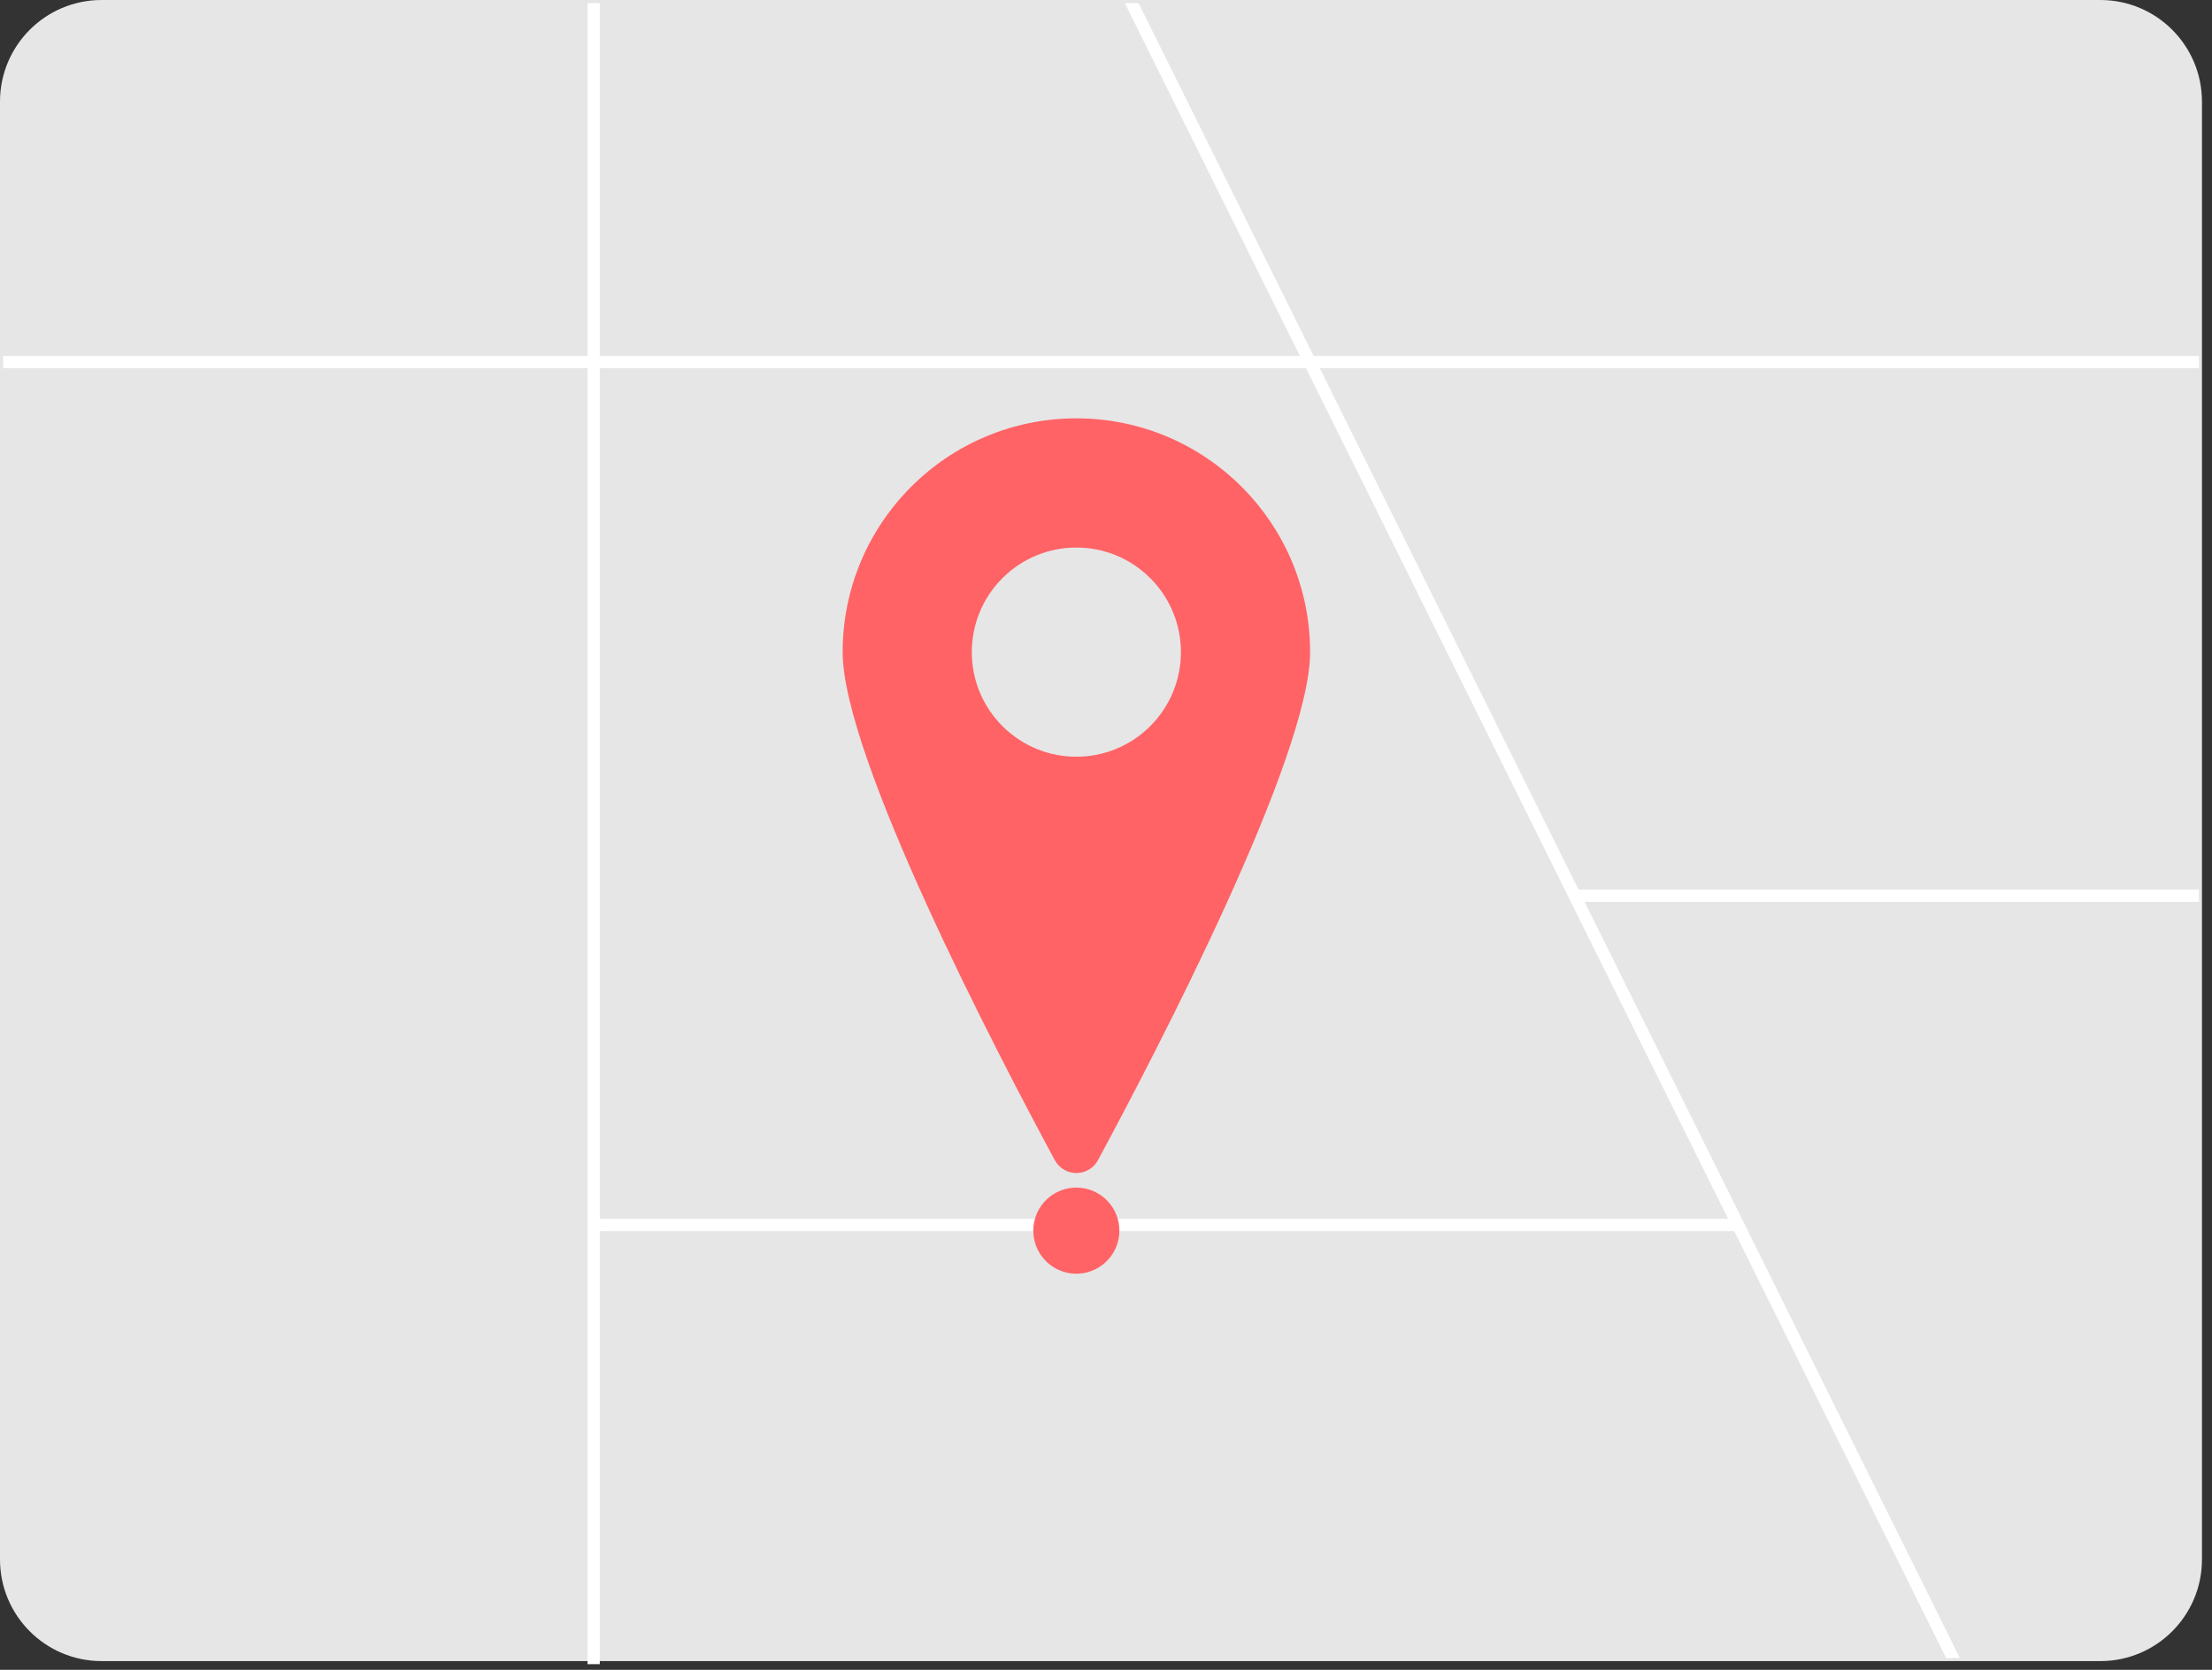 <svg width="106" height="80" viewBox="0 0 106 80" fill="none" xmlns="http://www.w3.org/2000/svg">
<rect x="0" y="0" width="106" height="80" fill="#333333" stroke="none"/>
<path d="M100.656 79.582H4.863C2.179 79.579 0.003 77.403 0 74.718V4.863C0.003 2.179 2.179 0.003 4.863 0H100.656C103.341 0.003 105.516 2.179 105.519 4.863V74.718C105.516 77.403 103.341 79.579 100.656 79.582Z" fill="#E6E6E6"/>
<path d="M93.915 79.434H93.258L83.107 58.985L82.812 58.395L75.305 43.269L62.584 17.641L62.292 17.051L53.9 0.147H54.56L62.949 17.051L63.244 17.641L75.641 42.617L75.933 43.207L83.437 58.322L93.915 79.434Z" fill="white"/>
<path d="M105.372 17.052H0.147V17.642H105.372V17.052Z" fill="white"/>
<path d="M105.372 42.619H75.431V43.208H105.372V42.619Z" fill="white"/>
<path d="M28.742 0.147H28.153V79.729H28.742V0.147Z" fill="white"/>
<path d="M83.289 58.394H28.448V58.984H83.289V58.394Z" fill="white"/>
<path d="M62.781 31.243C62.781 36.267 55.392 50.435 52.617 55.579C52.309 56.152 51.595 56.366 51.023 56.058C50.82 55.949 50.653 55.782 50.544 55.579C47.769 50.435 40.38 36.267 40.38 31.243C40.38 25.057 45.395 20.043 51.581 20.043C57.767 20.043 62.781 25.057 62.781 31.243Z" fill="#FF6366"/>
<path d="M55.122 34.786C57.079 32.829 57.079 29.657 55.122 27.7C53.166 25.743 49.993 25.743 48.036 27.7C46.08 29.657 46.08 32.829 48.036 34.786C49.993 36.743 53.166 36.743 55.122 34.786Z" fill="#E6E6E6"/>
<path d="M53.586 59.434C53.848 58.325 53.162 57.214 52.053 56.952C50.944 56.69 49.832 57.377 49.571 58.485C49.309 59.594 49.995 60.706 51.104 60.968C52.213 61.229 53.325 60.543 53.586 59.434Z" fill="#FF6366"/>
</svg>
